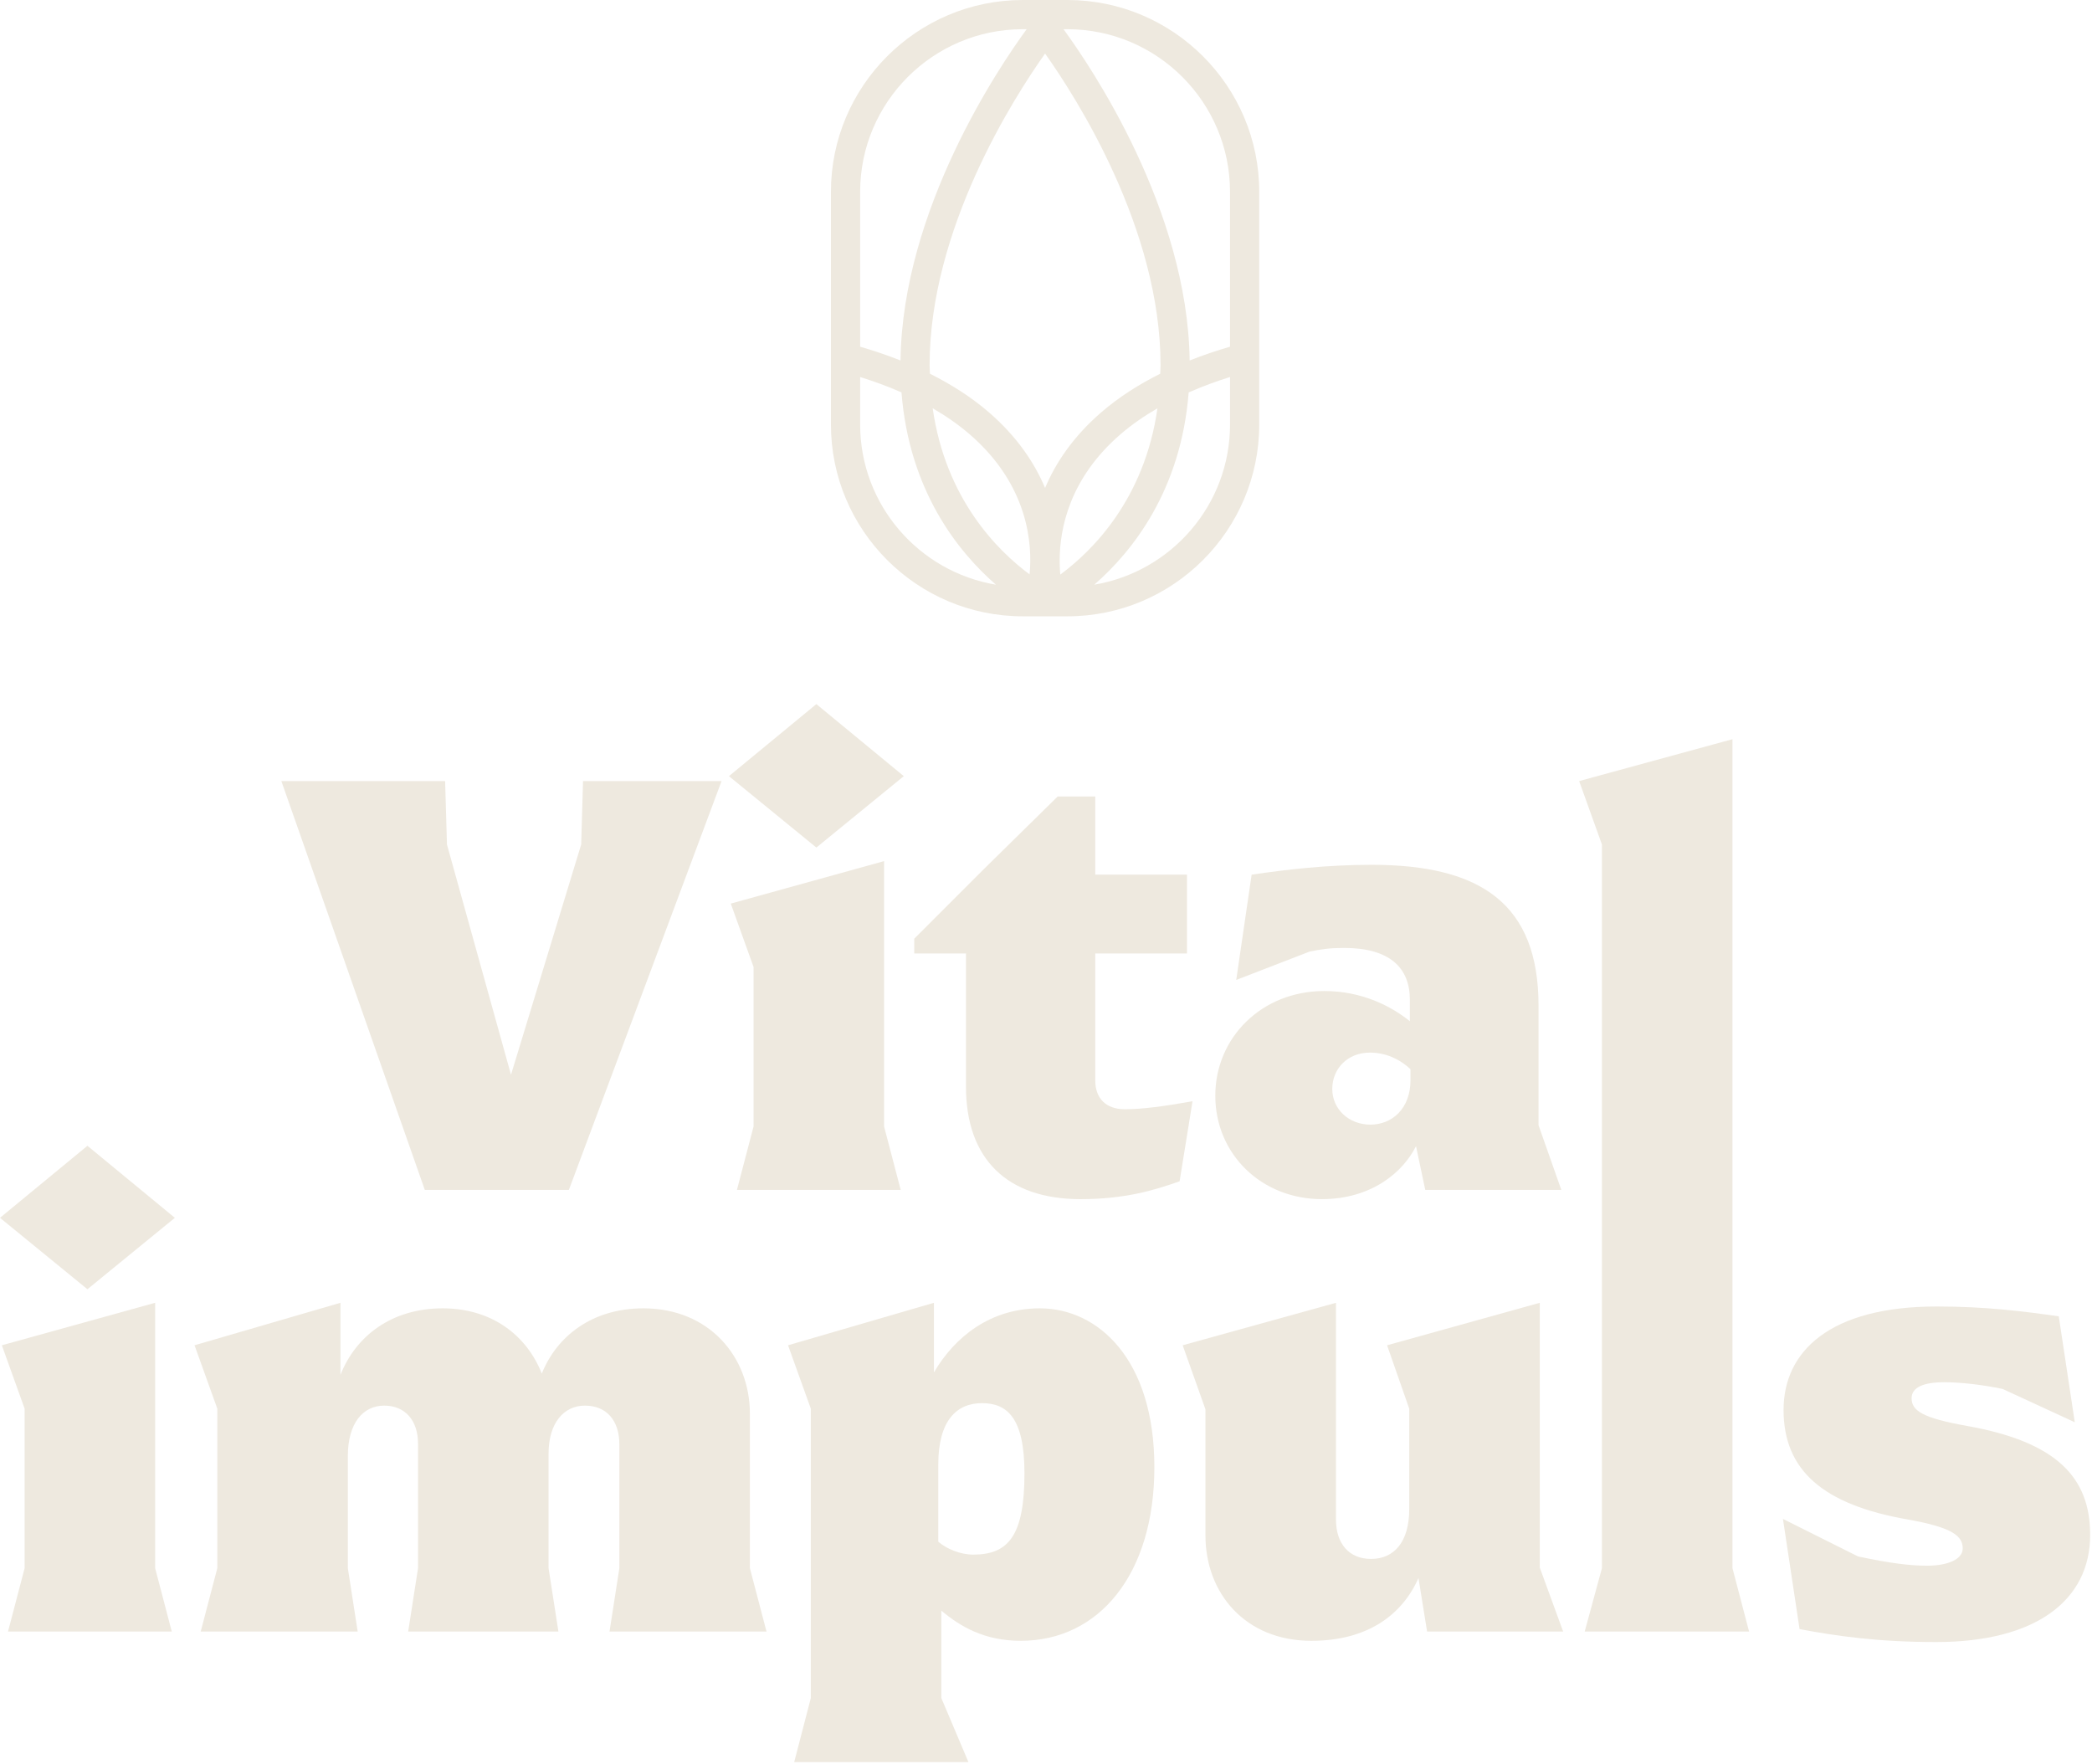 <?xml version="1.0" encoding="utf-8"?>
<svg xmlns="http://www.w3.org/2000/svg" fill="none" height="667" viewBox="0 0 791 667" width="791">
<path d="M403.583 0H386.723C346.723 0 314.179 32.545 314.179 72.548V160.483C314.179 200.484 346.723 233.031 386.723 233.031H403.583C443.584 233.031 476.127 200.486 476.127 160.483V72.548C476.127 32.547 443.584 0 403.583 0ZM465.082 72.548V131.09C460.123 132.527 454.996 134.24 449.816 136.301C449.065 79.073 412.33 24.978 402.122 11.047H403.581C437.494 11.047 465.08 38.637 465.08 72.549L465.082 72.548ZM389.291 217.167C377.163 208.182 357.549 188.684 352.652 154.362C357.604 157.246 362.382 160.518 366.758 164.313C389.043 183.637 390.391 206.047 389.291 217.167ZM400.902 217.249C400.789 216.029 400.707 214.666 400.676 213.172C400.683 212.768 400.672 212.33 400.67 211.91C400.683 199.964 404.311 180.99 423.547 164.311C427.919 160.52 432.697 157.258 437.645 154.377C432.732 188.798 413.02 208.303 400.902 217.249ZM416.31 155.969C405.648 165.214 399.096 175.121 395.153 184.492C391.208 175.121 384.659 165.214 373.996 155.969C367.159 150.041 359.488 145.252 351.61 141.302C351.581 140.215 351.49 139.184 351.49 138.071C351.49 86.558 383.315 36.928 395.153 20.252C406.975 36.904 438.811 86.542 438.811 138.071C438.811 139.184 438.72 140.216 438.691 141.303C430.815 145.254 423.146 150.041 416.31 155.969ZM386.725 11.045H388.184C377.947 25.023 341.238 79.101 340.487 136.297C335.311 134.238 330.184 132.527 325.227 131.09V72.548C325.227 38.635 352.812 11.045 386.725 11.045ZM325.227 160.483V142.553C330.348 144.143 335.613 146.053 340.857 148.362C343.788 185.618 362.258 208.615 376.566 221.073C347.483 216.207 325.227 190.929 325.227 160.483ZM413.746 221.072C428.05 208.616 446.509 185.625 449.446 148.382C454.691 146.071 459.96 144.139 465.084 142.549V160.483C465.084 190.927 442.829 216.206 413.746 221.072Z" fill="#EEE9DF"/>
<path d="M272.829 295.324L215.095 449.902H160.62L106.378 295.324H168.302L169 319.302L193.21 406.368L219.749 319.302L220.448 295.324H272.827H272.829Z" fill="#EEE9DF"/>
<path d="M275.616 293.462L308.673 266.225L341.731 293.462L308.673 320.466L275.616 293.462ZM284.927 425.923V365.628L276.312 341.65L334.278 325.588V425.923L340.563 449.902H278.64L284.925 425.923H284.927Z" fill="#EEE9DF"/>
<path d="M365.236 410.791V360.508H345.681V354.921L371.755 328.849L399.923 301.146H414.123V330.711H448.809V360.509H414.123V408.466C414.123 415.449 418.313 419.407 425.296 419.407C432.048 419.407 440.429 418.244 450.905 416.381L446.015 446.645C436.237 450.137 425.064 453.397 408.535 453.397C380.832 453.397 365.235 438.266 365.235 410.795L365.236 410.791Z" fill="#EEE9DF"/>
<path d="M459.514 414.285C459.514 392.402 476.973 374.709 500.718 374.709C515.152 374.709 526.094 380.529 533.077 386.116V377.967C533.077 365.862 525.395 358.411 508.167 358.411C503.046 358.411 499.553 358.876 495.132 359.808L467.429 370.516L473.249 330.709C486.054 328.847 501.185 326.984 518.645 326.984C560.083 326.984 581.732 341.883 581.732 380.294V425.456L590.346 449.9H538.899L535.406 433.372C530.516 443.149 518.645 453.392 499.788 453.392C476.973 453.392 459.514 436.398 459.514 414.283V414.285ZM533.309 408.465V404.274C529.119 400.316 523.765 397.989 517.945 397.989C509.564 397.989 503.744 404.042 503.744 411.724C503.744 419.407 510.029 425.226 518.178 425.226C526.327 425.226 533.309 419.173 533.309 408.465Z" fill="#EEE9DF"/>
<path d="M0 460.462L33.057 433.225L66.115 460.462L33.057 487.466L0 460.462ZM9.311 592.923V532.628L0.697 508.65L58.663 492.588V592.923L64.948 616.902H3.026L9.311 592.923Z" fill="#EEE9DF"/>
<path d="M82.17 592.924V532.629L73.556 508.651L128.73 492.588V519.825C134.548 505.158 148.052 494.684 167.374 494.684C186.229 494.684 199.266 505.16 204.854 519.36C210.44 505.391 223.711 494.684 243.266 494.684C268.175 494.684 283.539 513.073 283.539 534.491V592.924L289.824 616.902H230.461L234.185 592.924V546.131C234.185 537.052 229.297 531.465 221.15 531.465C213.235 531.465 207.415 537.984 207.415 549.624V592.924L211.141 616.902H154.337L158.061 592.924V545.899C158.061 537.054 153.173 531.465 145.258 531.465C137.342 531.465 131.522 537.984 131.522 550.554V592.922L135.246 616.9H75.884L82.169 592.922L82.17 592.924Z" fill="#EEE9DF"/>
<path d="M306.576 642.044V532.629L297.962 508.651L353.134 492.588V518.893C361.049 505.391 374.551 494.684 393.175 494.684C415.057 494.684 436.475 513.772 436.475 554.745C436.475 595.251 415.524 620.393 385.958 620.393C372.224 620.393 363.145 615.038 355.928 608.986V642.044L366.171 666.254H300.289L306.576 642.044ZM387.357 557.074C387.357 536.122 380.838 530.535 371.292 530.535C361.746 530.535 354.764 537.054 354.764 553.815V582.914C358.023 585.709 363.147 587.802 368.033 587.802C381.301 587.802 387.357 580.585 387.357 557.074Z" fill="#EEE9DF"/>
<path d="M539.595 616.902L536.336 596.65C530.285 610.385 517.246 620.395 495.83 620.395C470.688 620.395 455.789 602.237 455.789 580.587V532.862L447.175 508.653L505.141 492.59V574.534C505.141 583.613 510.031 589.433 518.409 589.433C527.024 589.433 532.843 583.148 532.843 570.576V532.631L524.461 508.653L582.195 492.59V592.692L591.041 616.902H539.594H539.595Z" fill="#EEE9DF"/>
<path d="M599.184 616.902H661.341L655.057 592.924L655.055 279.494L597.089 295.325L605.701 319.303L605.703 592.924L599.184 616.902Z" fill="#EEE9DF"/>
<path d="M680.428 615.97L674.143 574.3L702.544 588.5C714.649 591.061 722.1 591.993 728.618 591.993C736.765 591.993 742.118 589.432 742.118 585.475C742.118 580.818 738.394 577.559 721.401 574.533C689.276 568.947 674.377 555.91 674.377 533.095C674.377 510.979 691.835 493.986 732.343 493.986C750.966 493.986 765.4 495.849 778.435 497.711L784.487 537.752L757.249 525.18C749.567 523.549 741.186 522.619 735.133 522.619C726.986 522.619 722.795 524.715 722.795 528.672C722.795 533.329 726.752 536.121 743.745 539.149C777.735 545.202 790.305 558.704 790.305 580.353C790.305 605.03 769.819 620.859 732.105 620.859C709.758 620.859 694.158 618.532 680.425 615.97H680.428Z" fill="#EEE9DF"/>
</svg>